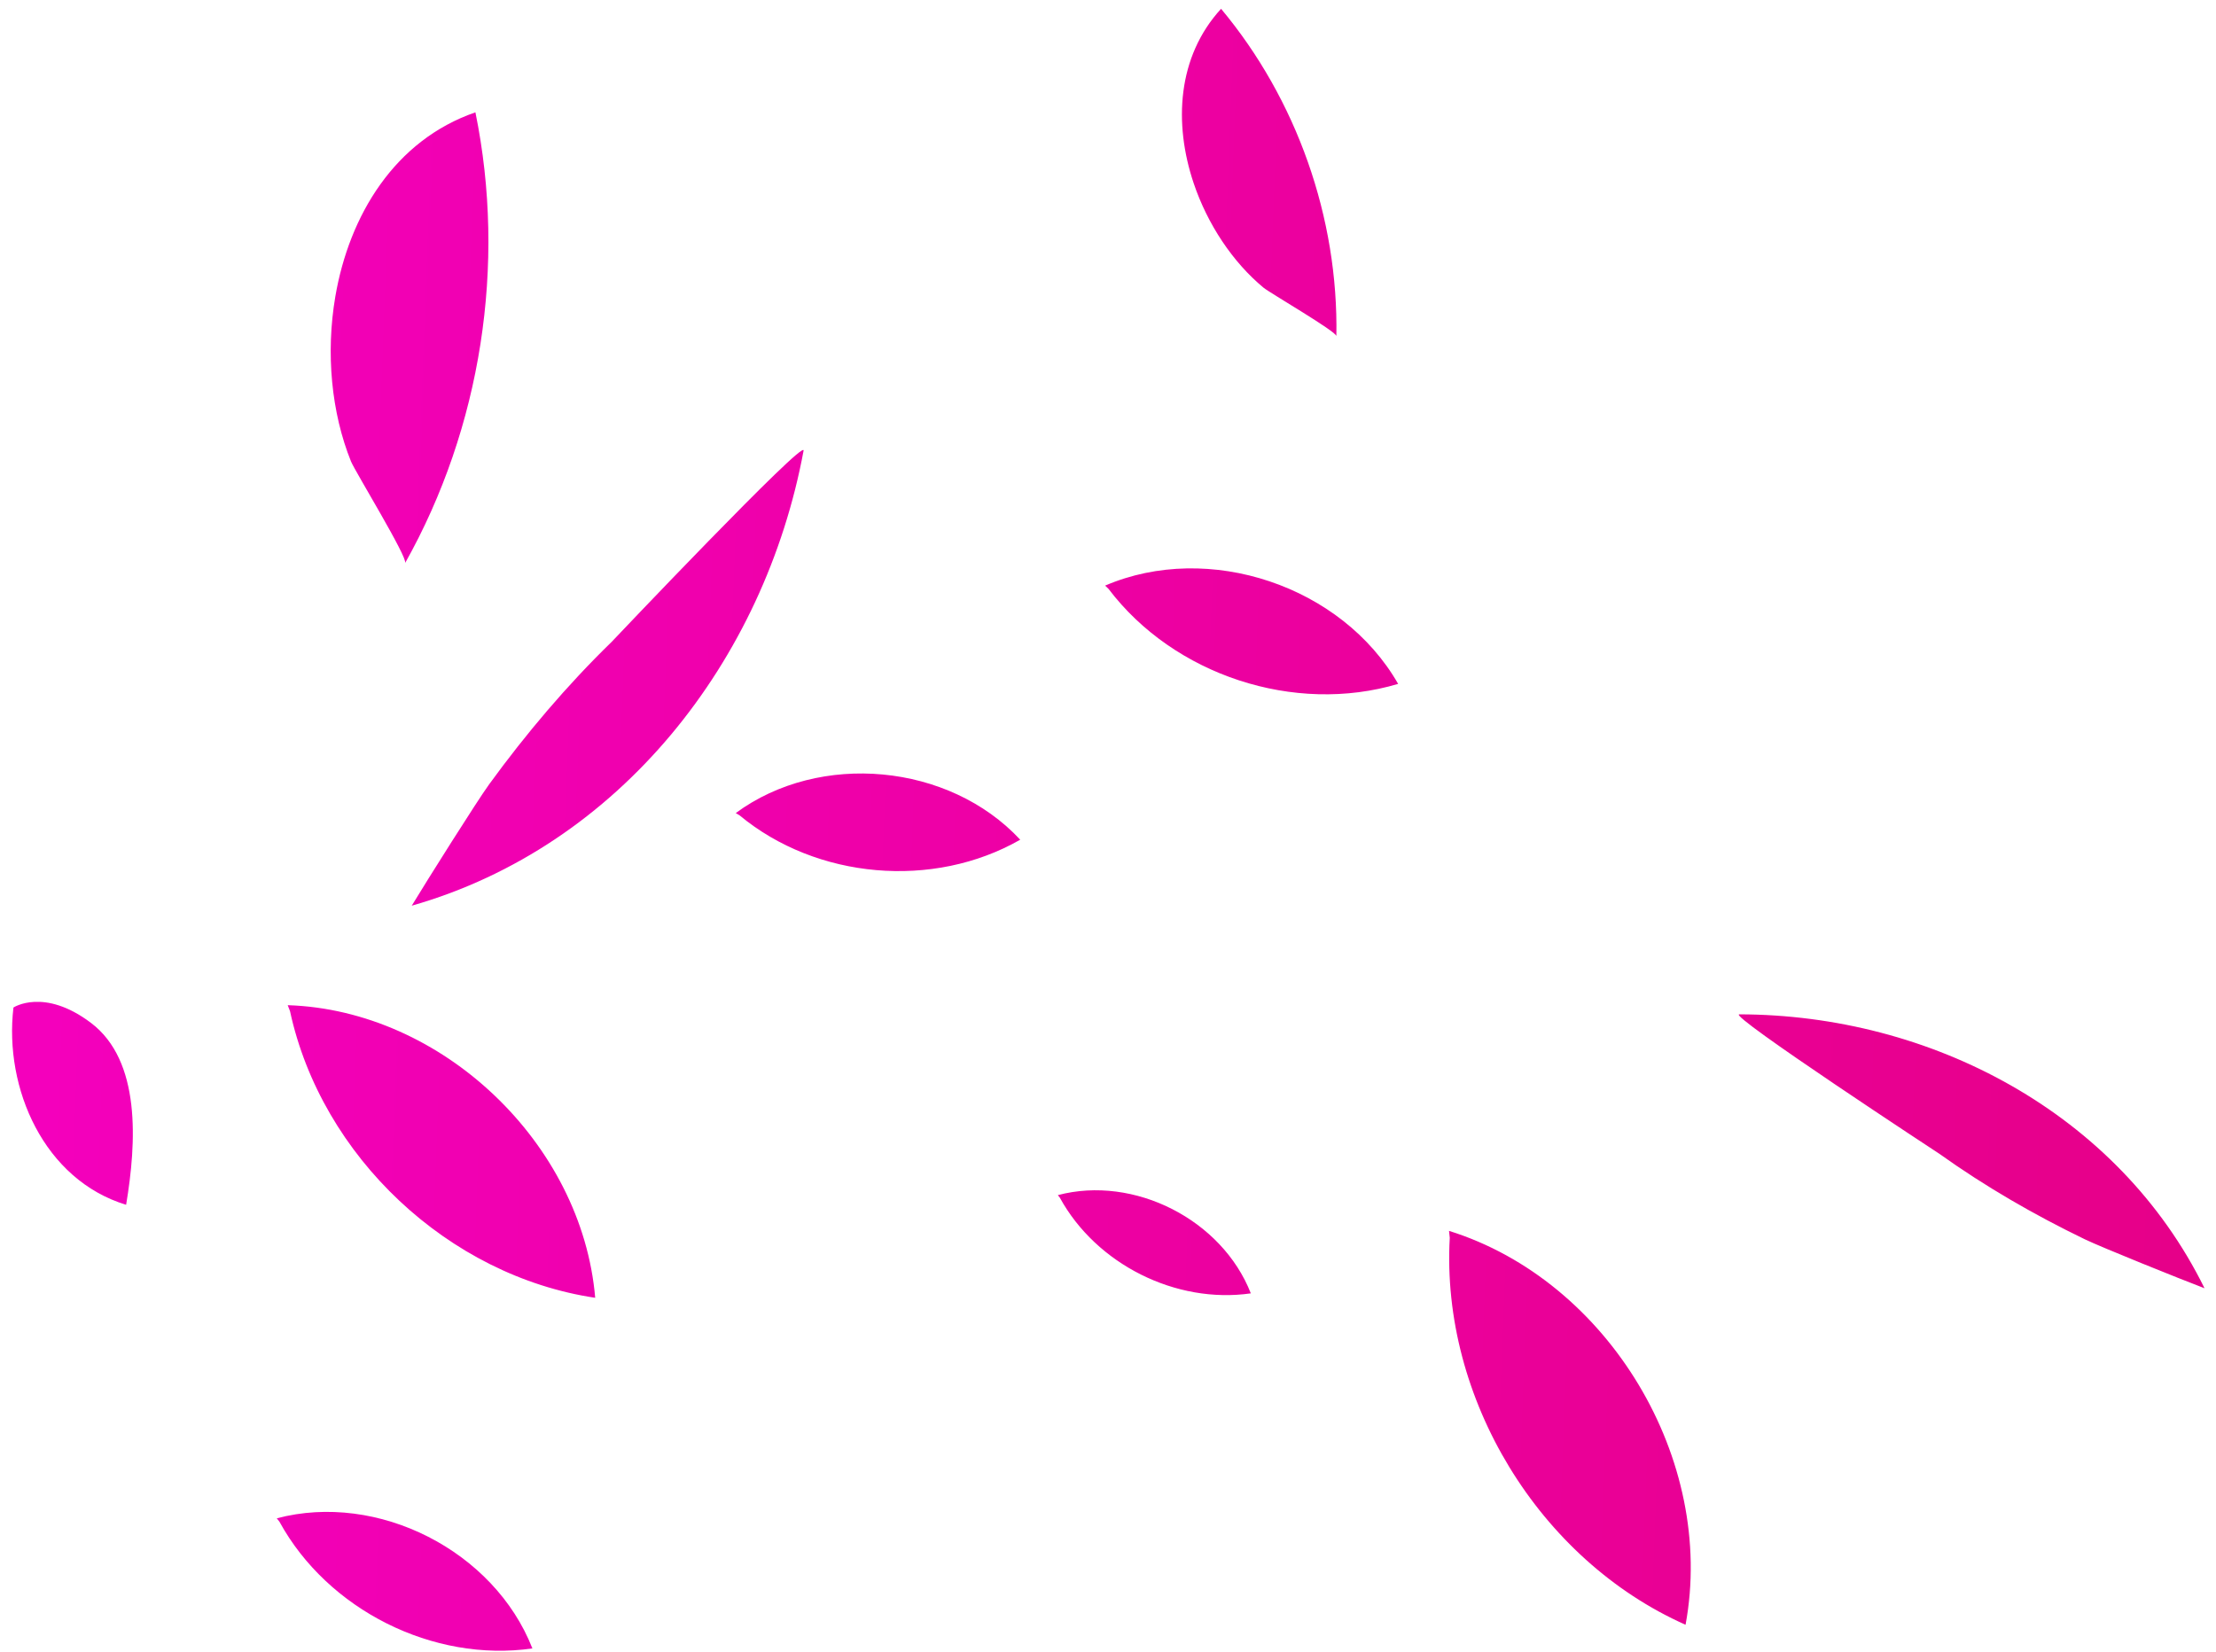 <svg xmlns="http://www.w3.org/2000/svg" xmlns:xlink="http://www.w3.org/1999/xlink" width="173px" height="129px" viewBox="0 0 173 129"><title>Feathers Magenta</title><defs><linearGradient x1="0%" y1="50%" x2="100%" y2="50%" id="linearGradient-1"><stop stop-color="#F400BD" offset="0%"></stop><stop stop-color="#E60088" offset="100%"></stop></linearGradient></defs><g id="Welcome" stroke="none" stroke-width="1" fill="none" fill-rule="evenodd"><g id="Homepage" transform="translate(-1185, -5286)" fill="url(#linearGradient-1)"><g id="Group" transform="translate(1183.438, 5281.268)"><g id="Feathers-Magenta" transform="translate(89.836, 70.437) rotate(3) translate(-89.836, -70.437) translate(3.336, 4.437)"><path d="M82.264,93.87 L82.432,94.066 C85.547,99.106 91.913,101.888 97.71,100.742 C95.159,95.113 88.131,91.987 82.264,93.87 M83.457,46.152 L83.735,46.39 C89.185,52.856 98.754,55.452 106.704,52.617 C101.931,45.202 91.353,42.258 83.457,46.152 M134.653,76.99 C133.661,77.043 150.819,87.046 150.819,87.046 C154.527,89.412 158.458,91.414 162.507,93.118 C163.821,93.669 170.101,95.824 172.041,96.447 C164.593,83.12 149.563,76.232 134.653,76.99 M55.591,65.397 L55.891,65.553 C62.153,70.226 71.313,70.542 77.878,66.311 C72.027,60.641 61.885,60.225 55.591,65.397 M112.905,95.06 L112.992,95.596 C112.95,108.157 121.268,120.331 132.956,124.806 C134.669,111.824 125.544,98.288 112.905,95.06 M21.445,82.207 L21.651,82.665 C24.697,93.872 35.098,102.664 46.614,103.766 C44.958,91.768 33.503,81.957 21.445,82.207 M59.398,36.861 C59.54,35.763 45.207,52.565 45.207,52.565 C41.888,56.152 38.917,60.061 36.25,64.16 C35.388,65.485 31.781,71.941 30.709,73.943 C46.699,68.461 57.22,53.366 59.398,36.861 M94.595,22.278 C95.099,22.653 100.454,25.393 100.467,25.751 C100.15,16.523 96.411,7.455 90.141,0.702 C86.91,4.619 86.911,9.843 88.712,14.4 C89.964,17.567 92.088,20.415 94.595,22.278 M22.691,122.262 L22.914,122.519 C27.039,129.195 35.473,132.88 43.151,131.363 C39.77,123.906 30.461,119.764 22.691,122.262 M28.793,47.252 C34.165,36.388 35.482,23.56 32.431,11.821 C26.26,14.321 23.014,20.36 22.262,26.761 C21.741,31.207 22.423,35.827 24.162,39.558 C24.513,40.305 29,46.832 28.793,47.252 M6.177,84.389 C2.365,81.812 0.074,83.51 0.074,83.51 C-0.343,89.867 3.178,96.825 9.664,98.431 C10.223,93.534 10.249,87.14 6.177,84.389" id="Fill-1"></path></g></g></g></g></svg>